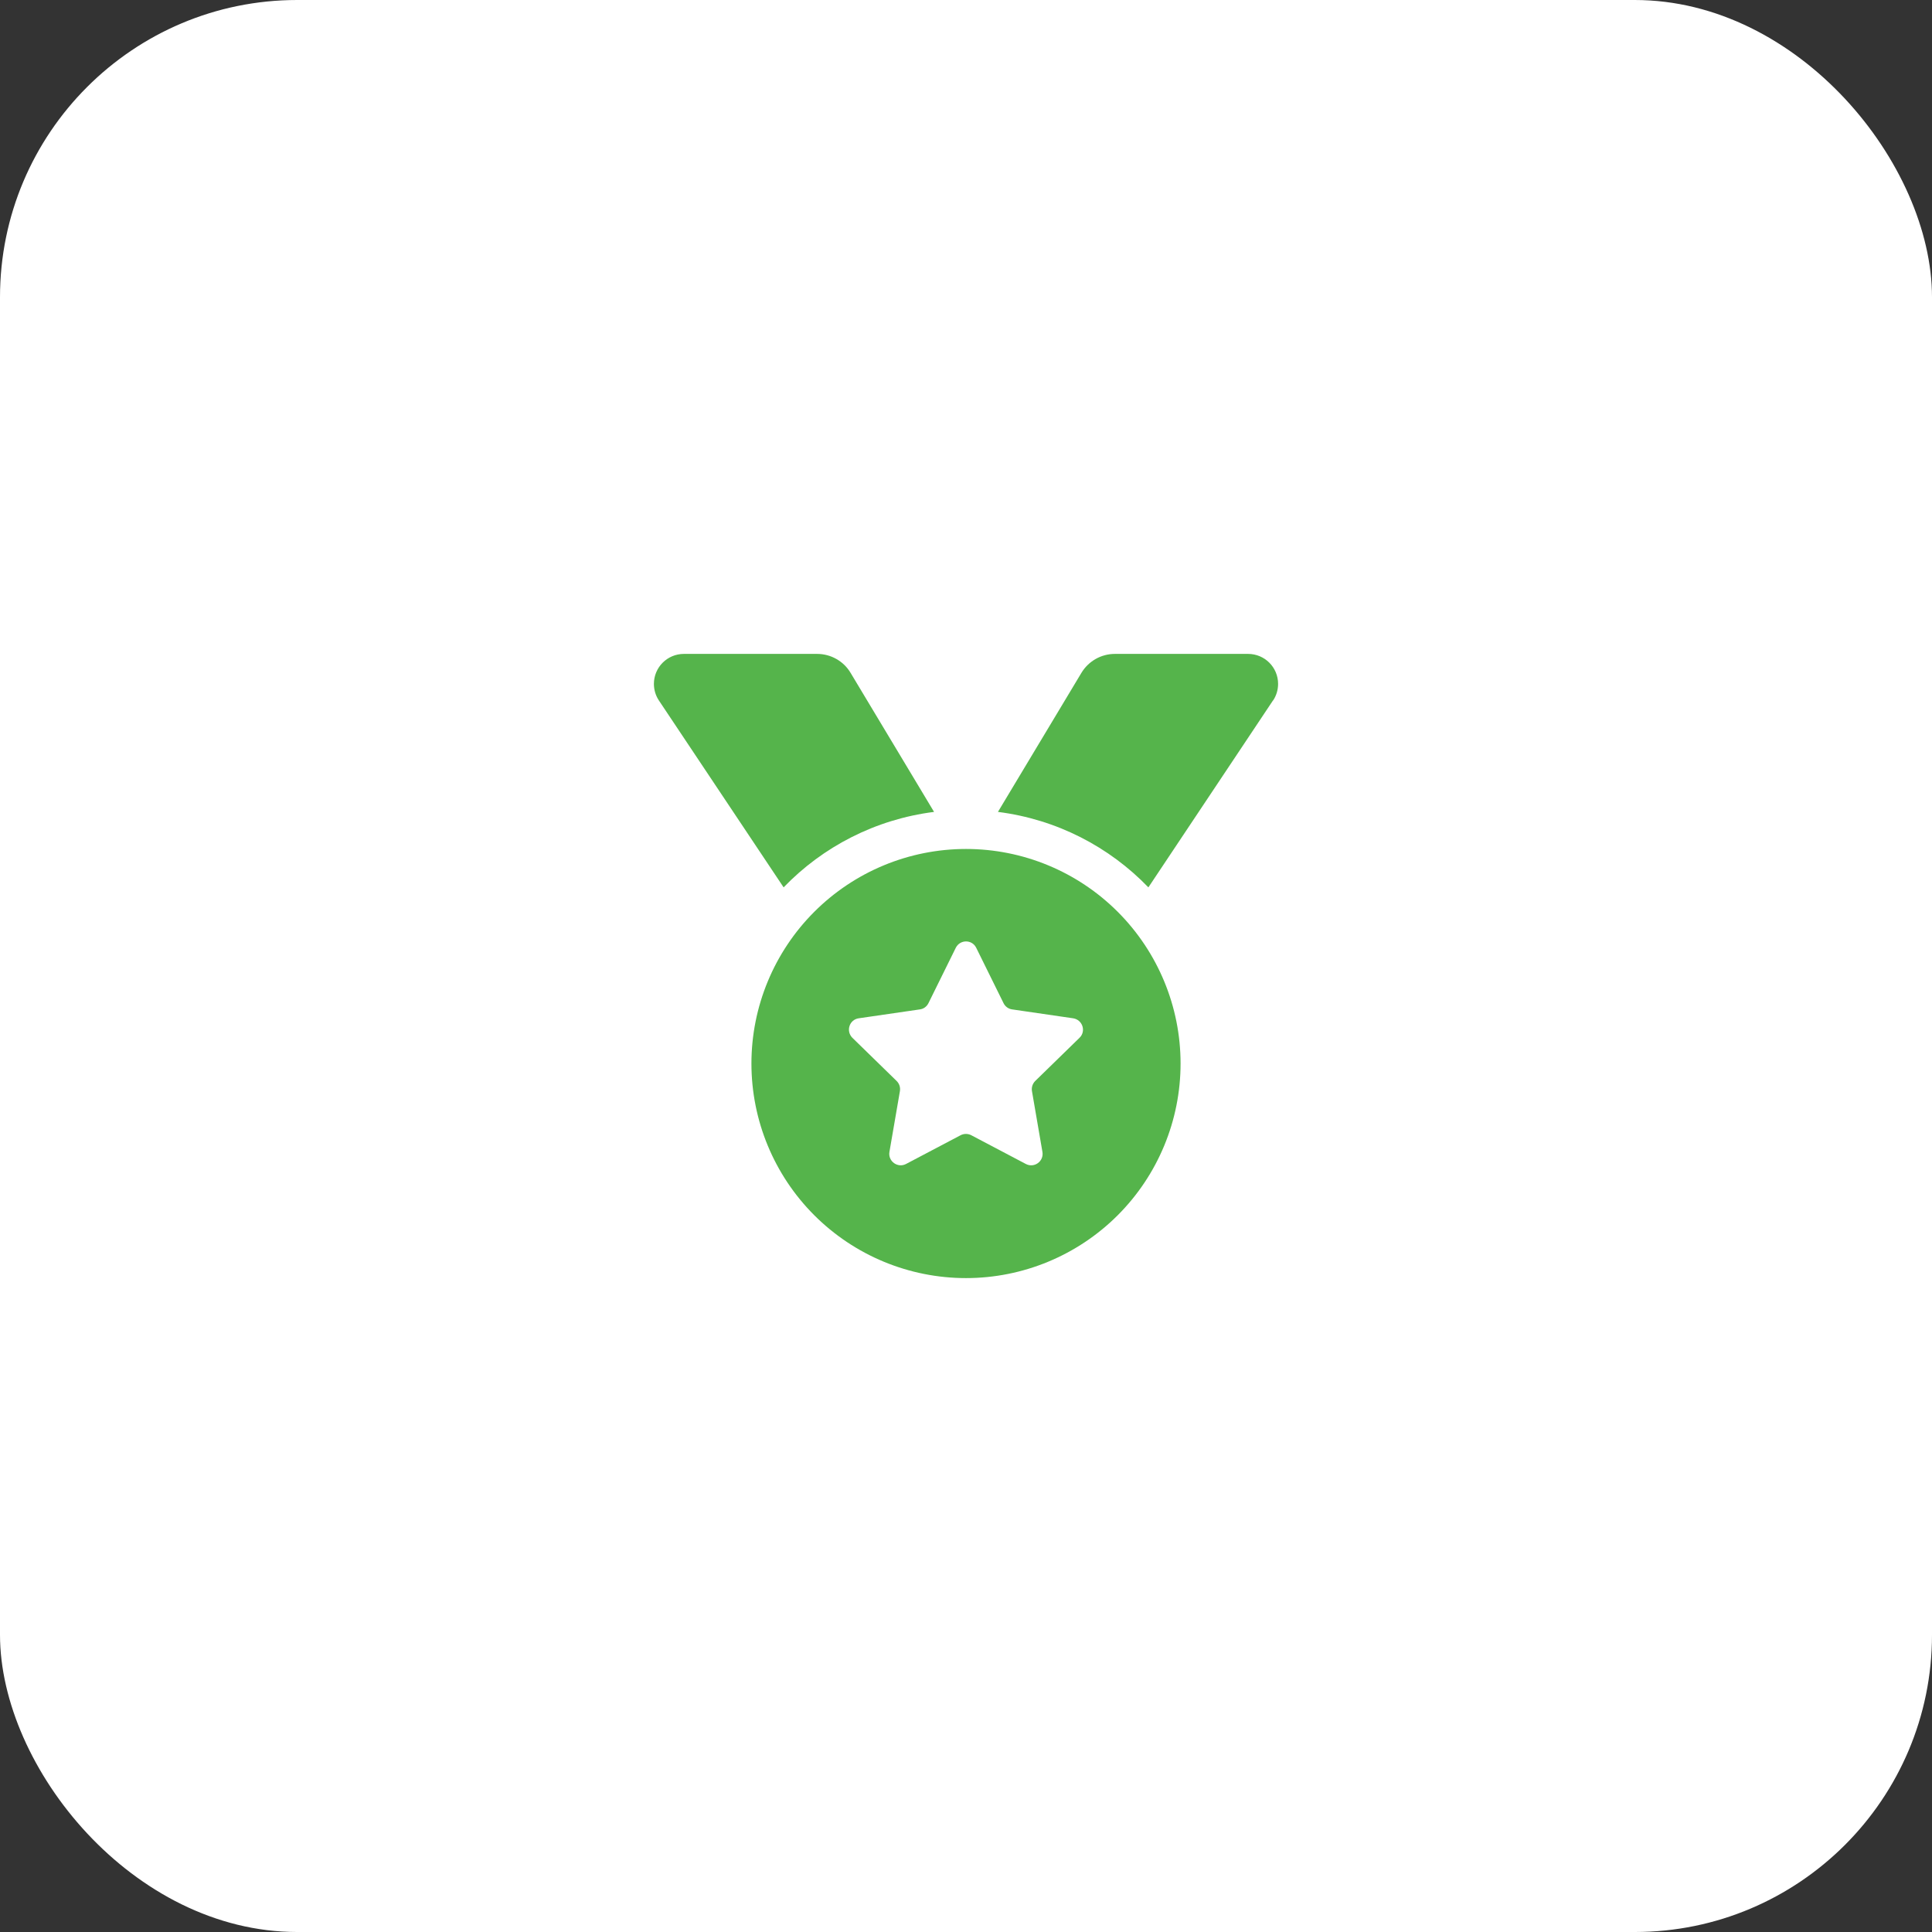 <svg width="130" height="130" viewBox="0 0 130 130" fill="none" xmlns="http://www.w3.org/2000/svg">
<rect x="0" y="0" width="130" height="130" fill="#333333" stroke="none"/>
<rect width="130" height="130" rx="20" fill="white"/>
<g clip-path="url(#clip0_1_1547)">
<path d="M44.336 47.134C44.115 46.806 44 46.412 44 46.018C44 44.902 44.902 44 46.018 44H54.984C55.903 44 56.764 44.484 57.232 45.272L62.851 54.631C58.897 55.132 55.361 56.977 52.728 59.709L44.336 47.134ZM85.656 47.134L77.272 59.709C74.639 56.977 71.103 55.132 67.149 54.631L72.768 45.272C73.244 44.484 74.097 44 75.016 44H83.982C85.098 44 86 44.902 86 46.018C86 46.412 85.885 46.806 85.664 47.134H85.656ZM50.562 71.562C50.562 67.733 52.084 64.061 54.791 61.354C57.499 58.646 61.171 57.125 65 57.125C68.829 57.125 72.501 58.646 75.209 61.354C77.916 64.061 79.438 67.733 79.438 71.562C79.438 75.392 77.916 79.064 75.209 81.771C72.501 84.479 68.829 86 65 86C61.171 86 57.499 84.479 54.791 81.771C52.084 79.064 50.562 75.392 50.562 71.562ZM65.689 63.778C65.41 63.203 64.598 63.203 64.311 63.778L62.473 67.502C62.359 67.732 62.145 67.888 61.899 67.92L57.781 68.519C57.15 68.609 56.904 69.38 57.355 69.832L60.332 72.736C60.513 72.916 60.595 73.162 60.554 73.416L59.848 77.51C59.742 78.133 60.398 78.617 60.964 78.322L64.639 76.386C64.861 76.271 65.131 76.271 65.353 76.386L69.028 78.322C69.594 78.617 70.25 78.141 70.143 77.51L69.438 73.416C69.397 73.17 69.479 72.916 69.659 72.736L72.637 69.832C73.097 69.389 72.842 68.618 72.21 68.519L68.101 67.92C67.855 67.888 67.633 67.723 67.527 67.502L65.689 63.778Z" fill="#55B44B"/>
</g>
<defs>
<clipPath id="clip0_1_1547">
<rect width="42" height="42" fill="white" transform="translate(44 44)"/>
</clipPath>
</defs>
</svg>
